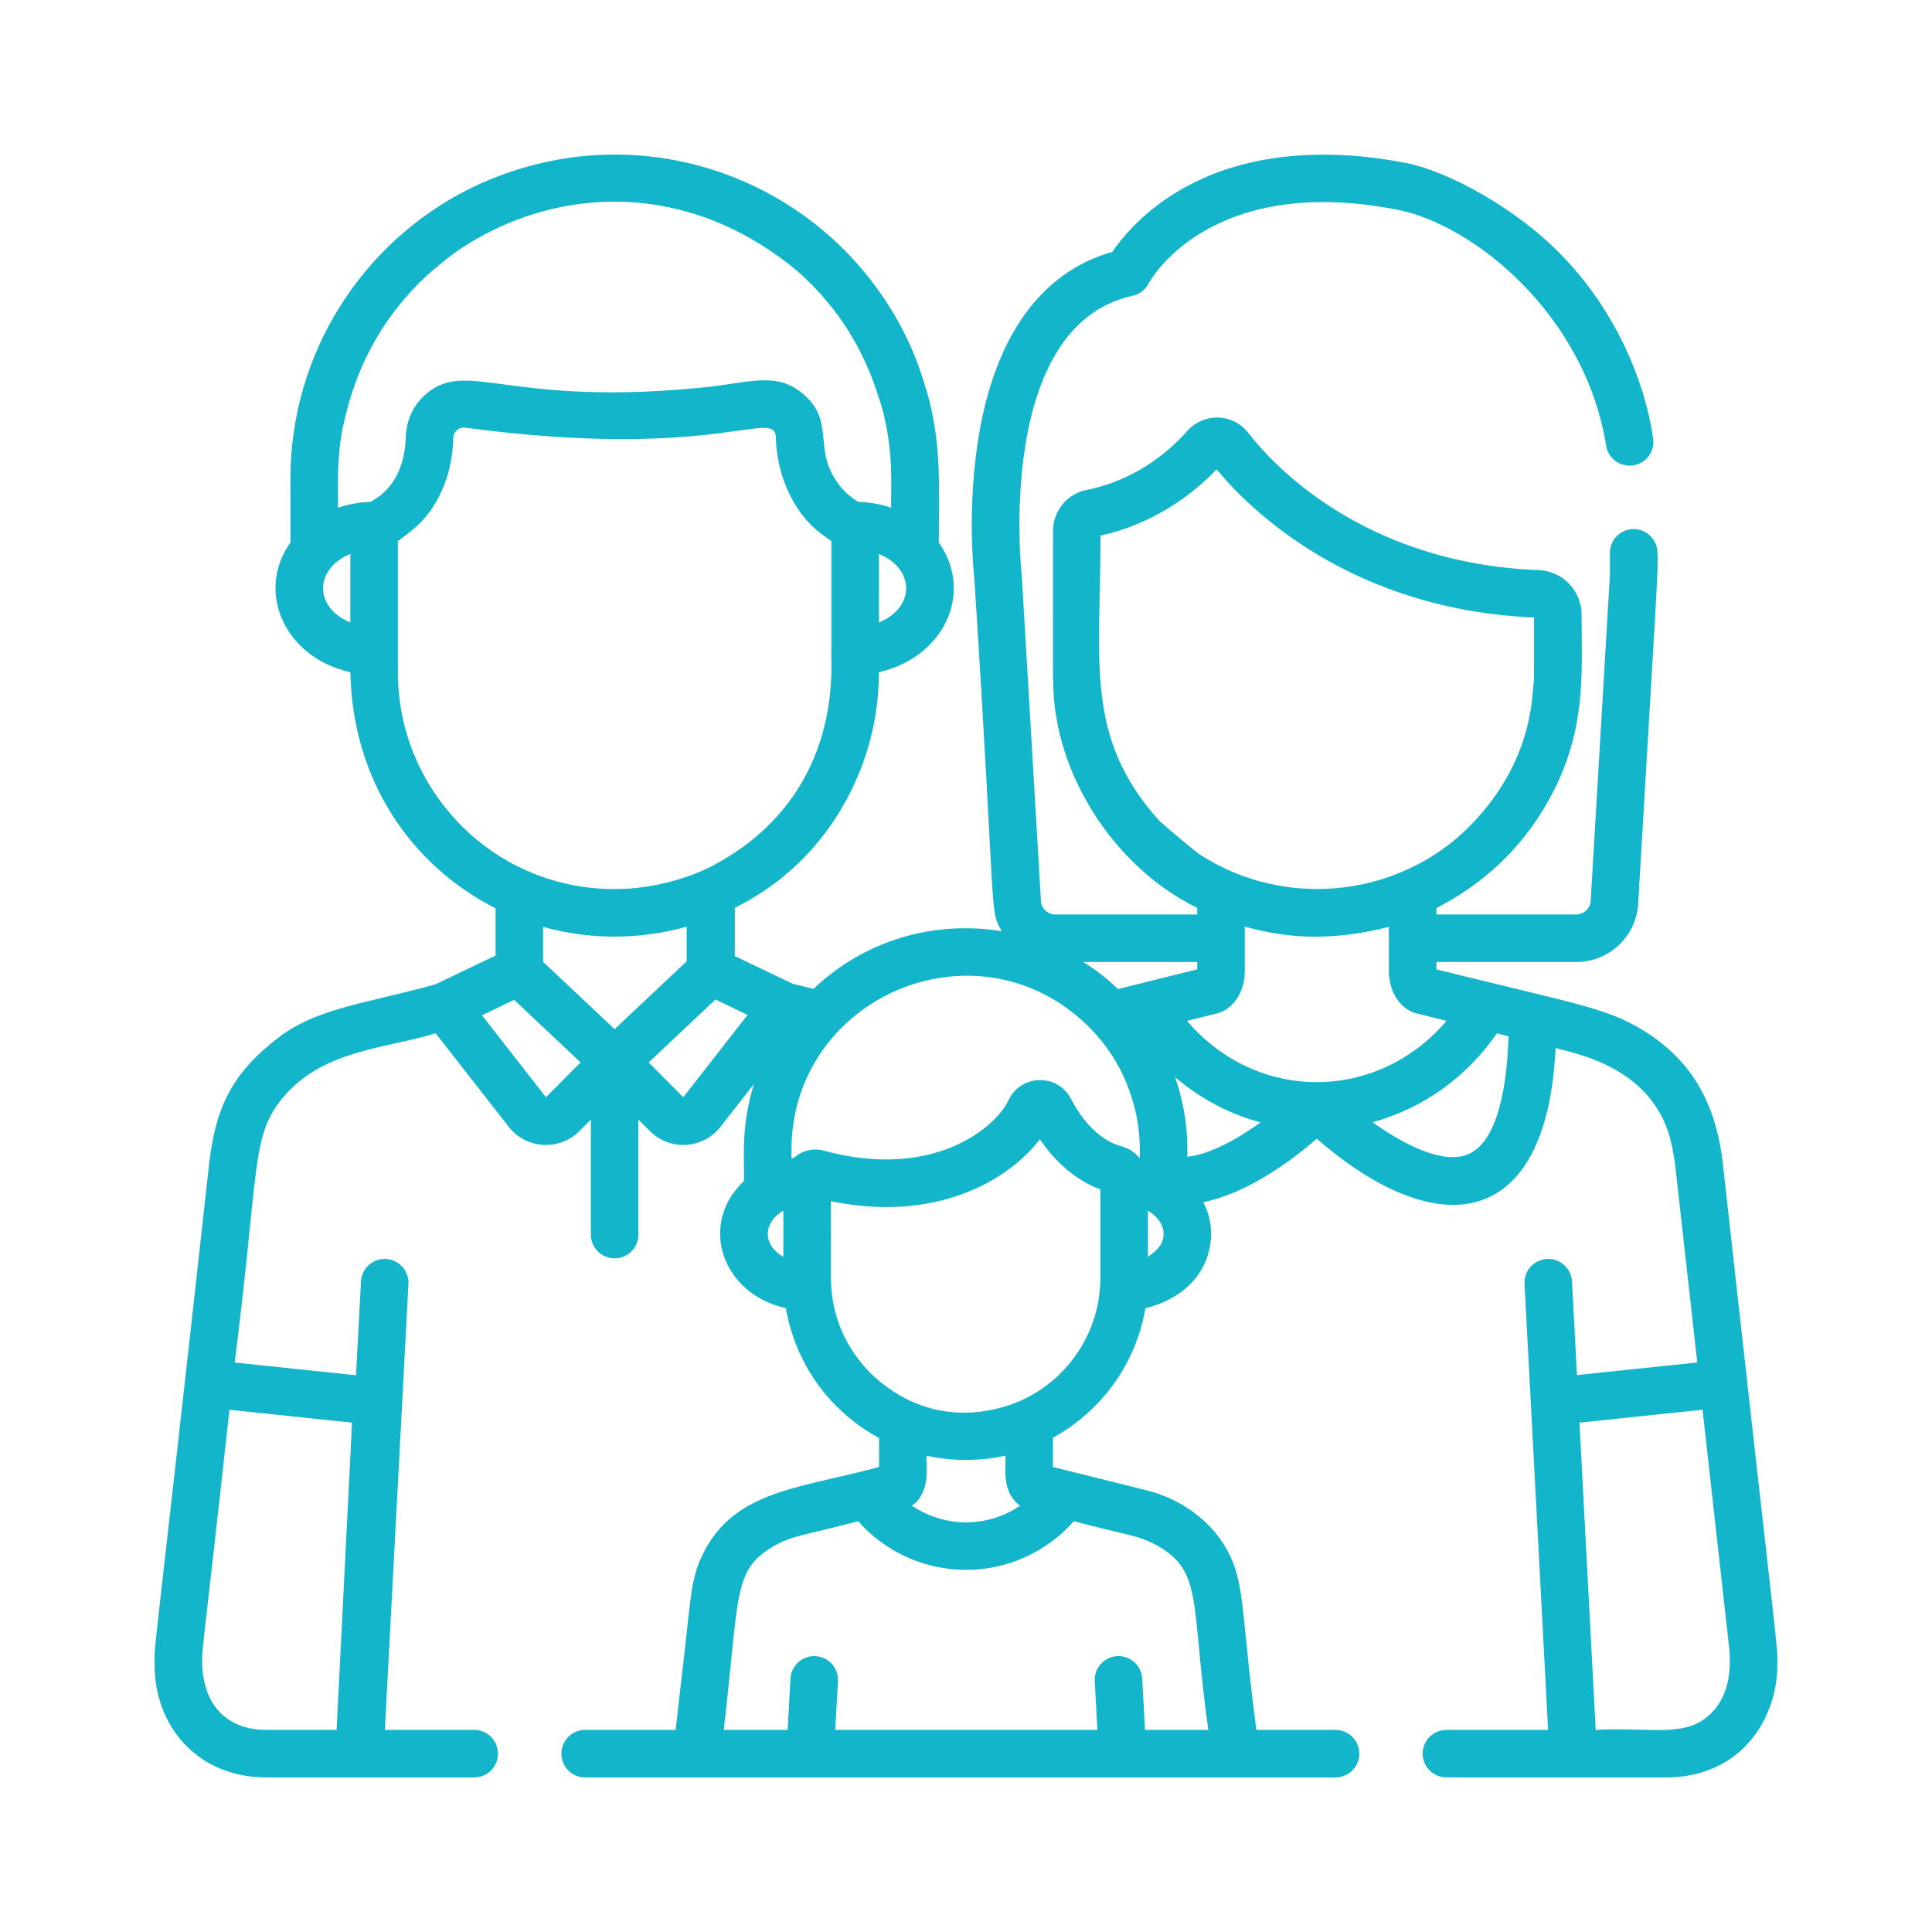 <?xml version="1.0" encoding="UTF-8"?> <svg xmlns="http://www.w3.org/2000/svg" width="75" height="75" viewBox="0 0 75 75" fill="none"><rect width="75" height="75" fill="white"></rect><path d="M66.873 45.103C66.606 42.908 65.735 41.188 63.774 39.99C62.353 39.12 61.203 38.984 55.762 37.63V37.345H61.193C62.51 37.345 63.583 36.282 63.599 34.969C64.285 23.343 64.388 22.011 64.341 21.462C64.341 20.952 63.928 20.539 63.419 20.539C63.297 20.539 63.178 20.563 63.066 20.609C62.953 20.656 62.852 20.724 62.766 20.809C62.68 20.895 62.612 20.997 62.566 21.109C62.52 21.221 62.496 21.341 62.496 21.462V22.337C61.722 35.467 61.754 34.885 61.754 34.938C61.754 35.242 61.497 35.499 61.193 35.499H55.762V35.26C56.06 35.061 58.266 34.089 59.867 31.494C61.641 28.631 61.394 26.212 61.397 23.869C61.397 22.93 60.664 22.167 59.73 22.131H59.73C52.886 21.869 49.374 17.99 48.46 16.807C48.322 16.628 48.147 16.481 47.946 16.378C47.744 16.275 47.523 16.218 47.297 16.21C47.071 16.203 46.846 16.245 46.638 16.335C46.43 16.424 46.244 16.558 46.093 16.726C44.657 18.343 43.032 18.855 42.192 19.016C41.43 19.162 40.878 19.831 40.878 20.608C40.881 26.409 40.87 26.09 40.886 26.498C40.911 30.101 43.335 33.722 46.476 35.242V35.499H40.967C40.663 35.499 40.406 35.242 40.406 34.938C40.406 34.884 40.437 35.443 39.663 22.31C39.662 22.293 39.66 22.276 39.658 22.259C39.648 22.163 38.628 12.655 43.966 11.482C44.099 11.453 44.223 11.395 44.331 11.312C44.438 11.229 44.526 11.124 44.589 11.003C44.611 10.96 46.887 6.708 54.231 8.139C57.155 8.696 61.529 12.177 62.35 17.301C62.431 17.804 62.903 18.146 63.407 18.066C63.527 18.047 63.642 18.004 63.745 17.941C63.848 17.877 63.938 17.794 64.009 17.696C64.08 17.598 64.131 17.486 64.159 17.368C64.187 17.25 64.192 17.128 64.172 17.009C63.817 14.582 62.609 12.02 60.783 10.076L60.717 10.006C58.884 8.064 56.157 6.633 54.584 6.327C52.108 5.845 48.533 5.663 45.556 7.534C44.274 8.339 43.527 9.268 43.181 9.777C40.458 10.551 38.674 12.979 38.01 16.829C37.536 19.581 37.788 22.134 37.822 22.443C38.686 35.793 38.39 35.294 38.89 36.149C36.268 35.727 33.599 36.477 31.576 38.389L30.769 38.188L28.525 37.114V35.241C33.096 32.973 33.827 28.436 33.871 28.352C34.035 27.613 34.118 26.858 34.119 26.101V26.092C35.786 25.729 37.025 24.406 37.025 22.835C37.025 22.183 36.811 21.576 36.444 21.06C36.459 18.633 36.528 17.205 36.008 15.291C35.875 14.952 35.439 12.808 33.507 10.504L33.498 10.492C29.928 6.246 23.771 4.625 18.248 7.317C14.057 9.406 11.274 13.717 11.274 18.584C11.274 19.394 11.274 20.962 11.275 21.06C9.903 22.983 11.074 25.542 13.6 26.092C13.684 30.277 15.935 33.579 19.239 35.263V37.093L16.902 38.212C14.356 38.924 12.381 39.111 10.869 40.232C9.038 41.63 8.396 42.897 8.126 45.112C5.937 64.917 5.988 63.714 6.003 64.596C5.977 66.948 7.621 69 10.341 69L18.408 69C18.918 69 19.331 68.587 19.331 68.077C19.331 67.567 18.918 67.154 18.408 67.154H14.941L15.856 49.843C15.869 49.599 15.784 49.359 15.62 49.178C15.457 48.995 15.227 48.886 14.983 48.873C14.476 48.845 14.039 49.237 14.013 49.746L13.82 53.387L9.113 52.893L9.128 52.756C10.078 45.232 9.737 44.092 11.006 42.582L11.017 42.569C12.563 40.744 15.014 40.703 16.912 40.111L19.749 43.743C20.428 44.612 21.716 44.689 22.494 43.906L22.937 43.46V47.926C22.937 48.436 23.35 48.849 23.859 48.849C24.369 48.849 24.782 48.436 24.782 47.926V43.46L25.225 43.906C25.408 44.09 25.628 44.234 25.871 44.327C26.114 44.419 26.374 44.459 26.634 44.444C26.893 44.428 27.147 44.358 27.377 44.237C27.607 44.116 27.809 43.948 27.969 43.743L29.266 42.083C28.728 43.815 28.917 45.117 28.877 45.852C27.108 47.51 28.011 50.229 30.509 50.784C30.865 52.866 32.128 54.733 34.126 55.827V56.949C30.87 57.826 28.31 57.862 27.151 60.623C27.107 60.732 27.067 60.842 27.033 60.954C26.988 61.1 26.949 61.248 26.917 61.397C26.775 62.085 26.77 62.52 26.228 67.154H22.715C22.594 67.154 22.474 67.178 22.362 67.224C22.25 67.271 22.148 67.339 22.062 67.424C21.977 67.51 21.909 67.612 21.862 67.724C21.816 67.836 21.792 67.956 21.792 68.077C21.792 68.587 22.205 69 22.715 69H27.063L27.065 69L27.067 69H47.934L47.937 69L47.939 69H51.845C52.355 69 52.768 68.587 52.768 68.077C52.768 67.567 52.355 67.154 51.845 67.154H48.774C48.273 63.473 48.32 61.892 47.902 60.758C47.347 59.243 45.995 58.229 44.531 57.859L40.875 56.949V55.811C42.797 54.757 44.112 52.887 44.463 50.783C44.476 50.776 46.612 50.386 46.972 48.371C47.075 47.809 46.996 47.216 46.714 46.668C48.471 46.31 50.188 45.011 51.117 44.206C55.82 48.286 60.044 47.776 60.389 40.684C61.066 40.894 64.263 41.383 64.903 44.475C64.951 44.707 65.006 45.036 65.04 45.317L65.888 52.891L61.217 53.38L61.025 49.746C60.998 49.237 60.558 48.843 60.055 48.873C59.81 48.886 59.581 48.995 59.417 49.177C59.254 49.359 59.169 49.599 59.182 49.843L60.097 67.154H56.151C55.641 67.154 55.228 67.567 55.228 68.077C55.228 68.586 55.641 68.999 56.151 68.999L64.66 69C65.903 69 66.97 68.584 67.746 67.797C68.544 66.988 69.011 65.791 68.997 64.593C69.009 63.815 69.073 64.91 66.873 45.103ZM13.666 55.227L13.067 67.154H10.341C8.735 67.154 7.884 66.103 7.849 64.578C7.838 63.925 7.873 64.146 8.907 54.727L13.666 55.227ZM34.119 24.166V21.504C35.528 22.086 35.529 23.584 34.119 24.166ZM13.6 24.166C12.19 23.584 12.189 22.086 13.6 21.504V24.166ZM14.398 19.481C13.962 19.493 13.532 19.571 13.12 19.712C13.132 18.747 13.061 17.872 13.311 16.561C13.418 16.275 13.825 13.135 16.728 10.554C17.117 10.253 17.755 9.582 19.401 8.81C22.949 7.19 27.289 7.445 30.99 10.554C33.494 12.779 34.041 15.301 34.225 15.769C34.74 17.669 34.56 19.011 34.598 19.713C34.187 19.571 33.756 19.493 33.322 19.481C33.087 19.349 32.871 19.166 32.7 18.978C31.442 17.528 32.51 16.405 31.16 15.279C30.208 14.485 29.297 14.788 27.613 15.008C19.769 15.854 18.195 13.913 16.559 15.279C16.076 15.682 15.773 16.264 15.752 16.986C15.678 18.946 14.477 19.391 14.398 19.481ZM15.445 26.101V21.005C16.144 20.501 16.658 20.093 17.117 19.118C17.381 18.561 17.574 17.858 17.599 16.986C17.605 16.747 17.83 16.565 18.075 16.604C27.82 17.901 30.089 15.809 30.119 16.986C30.178 19.049 31.312 20.184 31.33 20.215C31.669 20.589 31.886 20.726 32.273 21.005C32.273 21.964 32.273 25.174 32.273 25.276C32.212 25.542 32.929 30.781 27.718 33.58H27.718C27.705 33.586 26.361 34.358 24.416 34.495C23.928 34.527 23.447 34.506 23.459 34.506C18.893 34.293 15.445 30.506 15.445 26.101ZM21.195 42.595L18.71 39.413L19.96 38.815L22.537 41.242L21.195 42.595ZM23.859 39.952L21.084 37.339V35.98C22.924 36.498 24.859 36.476 26.657 35.974V37.318L23.859 39.952ZM26.524 42.595L25.182 41.242L27.774 38.801L29.021 39.398L26.524 42.595ZM30.41 48.79C29.568 48.309 29.64 47.438 30.41 47V48.79ZM45 31.858C42.08 28.613 42.726 25.686 42.723 20.792C43.781 20.561 45.589 19.932 47.227 18.22C48.538 19.802 52.45 23.663 59.551 23.972C59.547 26.425 59.558 25.987 59.543 26.482L59.542 26.48C59.459 26.811 59.629 29.859 56.526 32.562L56.42 32.649C53.532 34.983 49.516 35.084 46.577 33.173C46.391 33.052 45.209 32.057 45 31.858ZM41.687 59.054L41.726 59.063C43.59 59.572 44.217 59.574 45.02 60.054C46.702 61.062 46.227 62.305 46.906 67.154H44.45L44.34 65.162C44.312 64.653 43.877 64.262 43.368 64.291C43.247 64.298 43.129 64.328 43.02 64.381C42.91 64.433 42.813 64.507 42.732 64.597C42.651 64.687 42.589 64.792 42.548 64.907C42.508 65.021 42.491 65.142 42.498 65.263L42.601 67.154H32.425L32.529 65.263C32.536 65.142 32.518 65.021 32.478 64.907C32.438 64.792 32.376 64.687 32.295 64.597C32.214 64.507 32.116 64.433 32.007 64.381C31.898 64.328 31.779 64.298 31.658 64.291C31.537 64.284 31.416 64.301 31.302 64.341C31.187 64.382 31.082 64.444 30.991 64.525C30.901 64.606 30.828 64.704 30.775 64.813C30.723 64.922 30.693 65.041 30.686 65.162L30.577 67.154H28.096C28.707 61.908 28.448 60.973 29.981 60.054C30.747 59.595 31.245 59.602 33.315 59.054C34.369 60.247 35.891 60.943 37.501 60.943C39.11 60.943 40.632 60.247 41.687 59.054ZM35.972 56.512C36.359 56.596 36.753 56.648 37.148 56.666C37.171 56.667 37.193 56.668 37.215 56.669L37.281 56.671C37.948 56.689 38.596 56.614 39.029 56.505C39.075 56.86 38.827 57.891 39.599 58.451C38.98 58.872 38.249 59.097 37.501 59.097C36.752 59.097 36.021 58.872 35.402 58.451C36.172 57.893 35.928 56.851 35.972 56.512ZM42.707 49.898C42.703 49.962 42.699 50.026 42.693 50.091C42.517 51.977 41.337 53.571 39.706 54.335C39.664 54.34 36.882 55.83 34.203 53.669C34.173 53.628 32.588 52.517 32.299 50.278C32.221 49.676 32.271 49.196 32.255 46.631C36.307 47.469 39.132 45.842 40.367 44.228C41.187 45.434 42.12 45.953 42.716 46.173C42.714 50.124 42.722 49.624 42.707 49.898ZM44.249 44.965C43.938 44.584 43.573 44.513 43.427 44.466C43.02 44.336 42.239 43.928 41.576 42.656C41.058 41.661 39.633 41.699 39.157 42.699C38.617 43.834 36.154 45.809 31.985 44.669C31.582 44.559 31.146 44.651 30.815 44.953C30.784 44.958 30.753 44.963 30.723 44.968C30.725 44.362 30.73 44.339 30.73 44.351C30.966 38.718 37.696 35.802 41.966 39.578C41.965 39.583 41.977 39.582 41.976 39.587C43.067 40.557 43.813 41.811 44.128 43.37C44.283 44.182 44.242 44.838 44.249 44.965ZM43.402 38.395C42.937 37.955 42.567 37.669 42.05 37.345H46.476V37.63L43.402 38.395ZM44.562 48.791V47C44.891 47.188 45.17 47.514 45.17 47.896C45.17 48.375 44.806 48.608 44.562 48.791ZM46.094 44.906C46.076 44.766 46.195 43.48 45.617 41.814C46.588 42.645 47.718 43.246 48.935 43.572C48.055 44.204 46.992 44.808 46.094 44.906ZM46.08 39.631L47.277 39.333C47.331 39.319 47.384 39.301 47.435 39.278C47.974 39.033 48.322 38.412 48.322 37.696L48.322 35.969C49.991 36.443 51.755 36.535 53.916 35.979V37.696C53.916 38.413 54.264 39.034 54.803 39.278C54.854 39.301 54.907 39.319 54.961 39.333L56.155 39.63C53.448 42.799 48.793 42.805 46.08 39.631ZM56.993 44.809C55.924 45.255 54.238 44.253 53.287 43.565C55.247 43.022 56.913 41.833 58.11 40.117L58.56 40.229C58.483 42.8 57.935 44.416 56.993 44.809ZM66.433 66.501C65.454 67.493 64.126 67.036 61.945 67.154L61.315 55.227L66.093 54.725L67.132 64.018C67.21 64.936 67.084 65.84 66.433 66.501Z" fill="#13B5CA"></path></svg> 